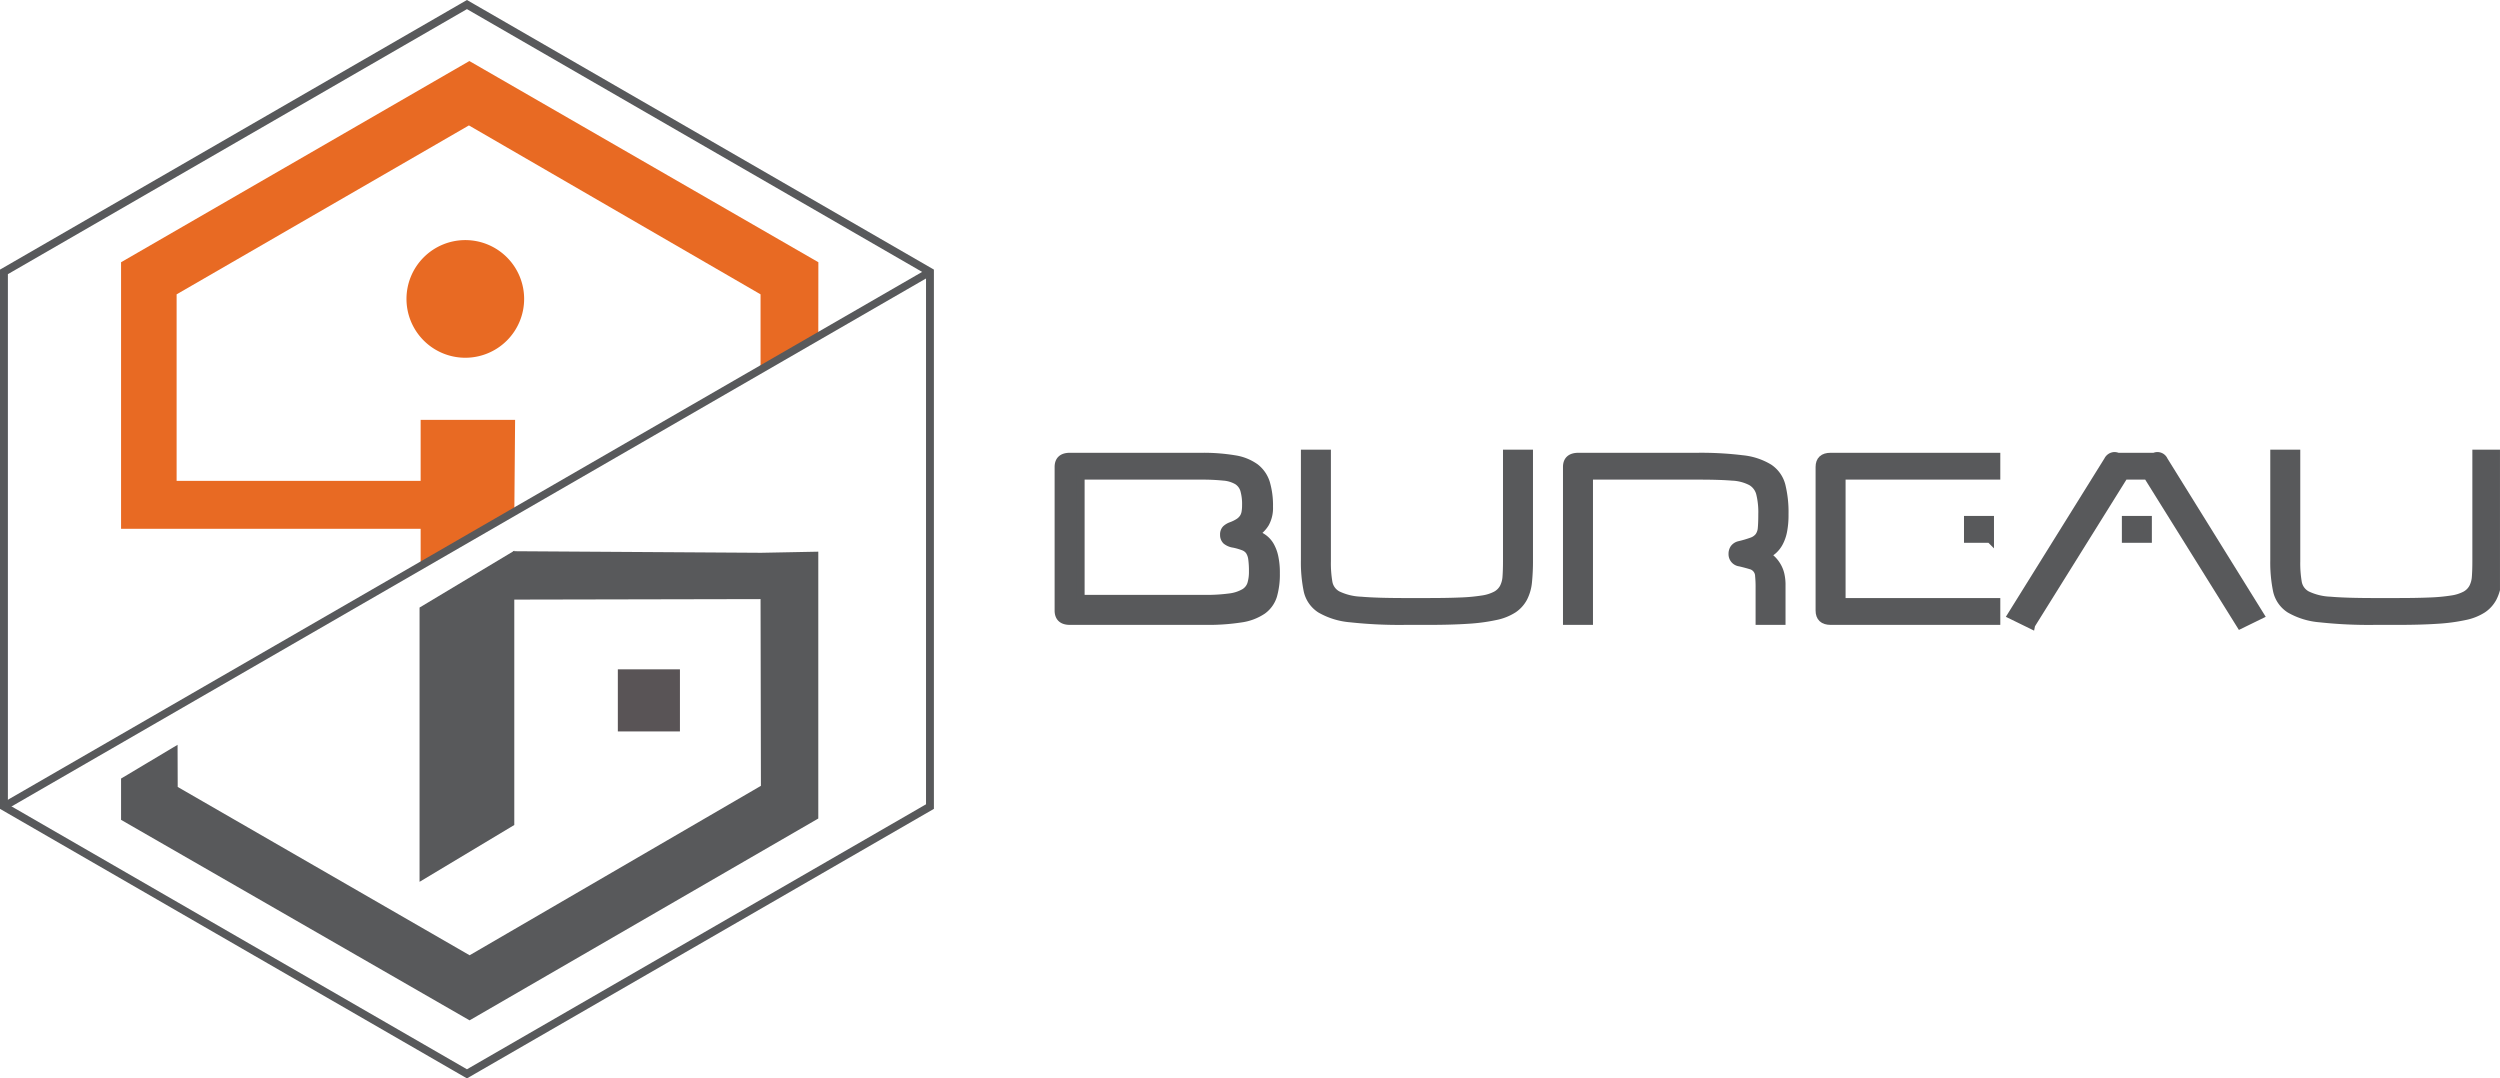 <svg xmlns="http://www.w3.org/2000/svg" xmlns:xlink="http://www.w3.org/1999/xlink" width="158.351" height="68.305" viewBox="0 0 158.351 68.305">
  <defs>
    <clipPath id="clip-path">
      <path id="Clip_27" data-name="Clip 27" d="M0,68.286H158.342V0H0Z" transform="translate(0 0.114)" fill="none"/>
    </clipPath>
  </defs>
  <g id="Group_34" data-name="Group 34" transform="translate(0.008 -0.19)">
    <path id="Fill_1" data-name="Fill 1" d="M0,3.933H3.933V0H0Z" transform="translate(39.126 42.586)" fill="#595456"/>
    <path id="Fill_2" data-name="Fill 2" d="M0,17.015l22.075,12.7L44.163,16.931V.029L40.544.1,24.842,0l-.021,3.065,15.685-.032.023,11.828L22.078,25.593,3.588,14.932l-.009-2.67L0,14.4Z" transform="translate(7.66 35.104)" fill="#58595b"/>
    <path id="Fill_3" data-name="Fill 3" d="M0,20.973l6-3.6V0L0,3.6Z" transform="translate(26.567 35.072)" fill="#58595b"/>
    <path id="Fill_4" data-name="Fill 4" d="M44.168,12.744,22.062,0,0,12.744V29.629H19.182l-.062-3.036H3.519V14.778l18.515-10.7,18.472,10.7v4.806l3.657-2.069Z" transform="translate(7.66 4.056)" fill="#e86a23"/>
    <path id="Fill_5" data-name="Fill 5" d="M0,9.383l5.934-3.55L5.983,0H0Z" transform="translate(26.636 26.784)" fill="#e86a23"/>
    <g id="Group_33" data-name="Group 33" transform="translate(0 0.086)">
      <path id="Fill_6" data-name="Fill 6" d="M0,3.726A3.726,3.726,0,1,0,3.726,0,3.726,3.726,0,0,0,0,3.726" transform="translate(25.739 15.312)" fill="#e86a23"/>
      <path id="Stroke_8" data-name="Stroke 8" d="M58.654,50.8,29.327,67.728,0,50.8V16.932L29.327,0,58.654,16.932Z" transform="translate(0.242 0.393)" fill="none" stroke="#58595b" stroke-miterlimit="10" stroke-width="0.5"/>
      <path id="Fill_10" data-name="Fill 10" d="M58.633,0,0,33.852" transform="translate(0.263 17.319)" fill="#020202"/>
      <path id="Fill_12" data-name="Fill 12" d="M.242,34.27,0,33.852,58.633,0l.242.418Z" transform="translate(0.143 17.11)" fill="#58595b"/>
      <path id="Fill_14" data-name="Fill 14" d="M9.283,10.4H.715C.24,10.4,0,10.177,0,9.737V.649C0,.218.24,0,.715,0h8.32a11.955,11.955,0,0,1,2.111.156,3.058,3.058,0,0,1,1.319.528,1.989,1.989,0,0,1,.675.981,5.074,5.074,0,0,1,.193,1.51,2,2,0,0,1-.24,1.044,1.924,1.924,0,0,1-.66.649,2.468,2.468,0,0,1,.544.29,1.527,1.527,0,0,1,.418.458,2.45,2.45,0,0,1,.272.713,4.694,4.694,0,0,1,.1,1.051A4.849,4.849,0,0,1,13.59,8.8a1.805,1.805,0,0,1-.668.932,3.264,3.264,0,0,1-1.365.515A13.566,13.566,0,0,1,9.283,10.4ZM1.4,1.2V9H9.237a11.132,11.132,0,0,0,1.6-.092,2.469,2.469,0,0,0,.929-.3.991.991,0,0,0,.434-.535,2.643,2.643,0,0,0,.108-.809,5.546,5.546,0,0,0-.046-.8,1.2,1.2,0,0,0-.171-.486.8.8,0,0,0-.364-.282,3.882,3.882,0,0,0-.627-.183.986.986,0,0,1-.48-.2.492.492,0,0,1-.139-.373.478.478,0,0,1,.123-.359,1.011,1.011,0,0,1,.341-.2,2.367,2.367,0,0,0,.472-.232,1.011,1.011,0,0,0,.278-.268.919.919,0,0,0,.14-.345,2.507,2.507,0,0,0,.038-.464,3.258,3.258,0,0,0-.116-.972,1.041,1.041,0,0,0-.426-.57,2.019,2.019,0,0,0-.875-.267A13.668,13.668,0,0,0,8.989,1.2Z" transform="translate(67.042 29.034)" fill="#58595b"/>
      <path id="Stroke_16" data-name="Stroke 16" d="M9.283,10.4H.715C.24,10.4,0,10.177,0,9.737V.649C0,.218.24,0,.715,0h8.32a11.955,11.955,0,0,1,2.111.156,3.058,3.058,0,0,1,1.319.528,1.989,1.989,0,0,1,.675.981,5.074,5.074,0,0,1,.193,1.51,2,2,0,0,1-.24,1.044,1.924,1.924,0,0,1-.66.649,2.468,2.468,0,0,1,.544.29,1.527,1.527,0,0,1,.418.458,2.45,2.45,0,0,1,.272.713,4.694,4.694,0,0,1,.1,1.051A4.849,4.849,0,0,1,13.59,8.8a1.805,1.805,0,0,1-.668.932,3.264,3.264,0,0,1-1.365.515A13.566,13.566,0,0,1,9.283,10.4ZM1.4,1.2V9H9.237a11.132,11.132,0,0,0,1.6-.092,2.469,2.469,0,0,0,.929-.3.991.991,0,0,0,.434-.535,2.643,2.643,0,0,0,.108-.809,5.546,5.546,0,0,0-.046-.8,1.2,1.2,0,0,0-.171-.486.8.8,0,0,0-.364-.282,3.882,3.882,0,0,0-.627-.183.986.986,0,0,1-.48-.2.492.492,0,0,1-.139-.373.478.478,0,0,1,.123-.359,1.011,1.011,0,0,1,.341-.2,2.367,2.367,0,0,0,.472-.232,1.011,1.011,0,0,0,.278-.268.919.919,0,0,0,.14-.345,2.507,2.507,0,0,0,.038-.464,3.258,3.258,0,0,0-.116-.972,1.041,1.041,0,0,0-.426-.57,2.019,2.019,0,0,0-.875-.267A13.668,13.668,0,0,0,8.989,1.2Z" transform="translate(67.042 29.034)" fill="none" stroke="#58595b" stroke-miterlimit="10" stroke-width="0.5"/>
      <path id="Fill_18" data-name="Fill 18" d="M12.8,0h1.4V6.745a13.407,13.407,0,0,1-.062,1.375,2.777,2.777,0,0,1-.289,1.02,1.976,1.976,0,0,1-.64.709,3.293,3.293,0,0,1-1.124.447,11.518,11.518,0,0,1-1.748.234q-1.038.07-2.5.071H6.351a28.681,28.681,0,0,1-3.457-.163A4.554,4.554,0,0,1,.983,9.849,1.86,1.86,0,0,1,.172,8.673,8.9,8.9,0,0,1,0,6.745V0H1.4V6.821a7.148,7.148,0,0,0,.1,1.354,1.12,1.12,0,0,0,.579.781,3.732,3.732,0,0,0,1.472.358q.994.086,2.8.086H7.836q1.19,0,2.028-.036a11.366,11.366,0,0,0,1.386-.129,2.657,2.657,0,0,0,.861-.272,1.194,1.194,0,0,0,.47-.466,1.711,1.711,0,0,0,.188-.695q.031-.408.031-.981Z" transform="translate(82.642 28.834)" fill="#58595b"/>
      <path id="Stroke_20" data-name="Stroke 20" d="M12.8,0h1.4V6.745a13.407,13.407,0,0,1-.062,1.375,2.777,2.777,0,0,1-.289,1.02,1.976,1.976,0,0,1-.64.709,3.293,3.293,0,0,1-1.124.447,11.518,11.518,0,0,1-1.748.234q-1.038.07-2.5.071H6.351a28.681,28.681,0,0,1-3.457-.163A4.554,4.554,0,0,1,.983,9.849,1.86,1.86,0,0,1,.172,8.673,8.9,8.9,0,0,1,0,6.745V0H1.4V6.821a7.148,7.148,0,0,0,.1,1.354,1.12,1.12,0,0,0,.579.781,3.732,3.732,0,0,0,1.472.358q.994.086,2.8.086H7.836q1.19,0,2.028-.036a11.366,11.366,0,0,0,1.386-.129,2.657,2.657,0,0,0,.861-.272,1.194,1.194,0,0,0,.47-.466,1.711,1.711,0,0,0,.188-.695q.031-.408.031-.981Z" transform="translate(82.642 28.834)" fill="none" stroke="#58595b" stroke-miterlimit="10" stroke-width="0.5"/>
      <path id="Fill_22" data-name="Fill 22" d="M13.786,3.655a5.254,5.254,0,0,1-.093,1.073,2.567,2.567,0,0,1-.257.727,1.754,1.754,0,0,1-.365.466,2.433,2.433,0,0,1-.435.3,2.868,2.868,0,0,1,.358.289A1.967,1.967,0,0,1,13.3,6.9a1.908,1.908,0,0,1,.218.522,2.885,2.885,0,0,1,.078.72V10.4H12.2V8.292a7.1,7.1,0,0,0-.031-.748.705.705,0,0,0-.545-.669q-.25-.078-.67-.178a.527.527,0,0,1-.468-.541.608.608,0,0,1,.094-.342.564.564,0,0,1,.311-.214,7.037,7.037,0,0,0,.826-.242.967.967,0,0,0,.444-.314,1.036,1.036,0,0,0,.179-.527q.031-.327.031-.883a4.958,4.958,0,0,0-.14-1.324,1.213,1.213,0,0,0-.561-.733,2.863,2.863,0,0,0-1.208-.313Q9.676,1.2,8.4,1.2h-7v9.2H0V.649Q0,0,.731,0H8.238a21.393,21.393,0,0,1,2.883.155,4.012,4.012,0,0,1,1.686.557,1.911,1.911,0,0,1,.785,1.115,7.116,7.116,0,0,1,.194,1.827" transform="translate(99.242 29.034)" fill="#58595b"/>
      <path id="Stroke_24" data-name="Stroke 24" d="M13.786,3.655a5.254,5.254,0,0,1-.093,1.073,2.567,2.567,0,0,1-.257.727,1.754,1.754,0,0,1-.365.466,2.433,2.433,0,0,1-.435.3,2.868,2.868,0,0,1,.358.289A1.967,1.967,0,0,1,13.3,6.9a1.908,1.908,0,0,1,.218.522,2.885,2.885,0,0,1,.078.72V10.4H12.2V8.292a7.1,7.1,0,0,0-.031-.748.705.705,0,0,0-.545-.669q-.25-.078-.67-.178a.527.527,0,0,1-.468-.541.608.608,0,0,1,.094-.342.564.564,0,0,1,.311-.214,7.037,7.037,0,0,0,.826-.242.967.967,0,0,0,.444-.314,1.036,1.036,0,0,0,.179-.527q.031-.327.031-.883a4.958,4.958,0,0,0-.14-1.324,1.213,1.213,0,0,0-.561-.733,2.863,2.863,0,0,0-1.208-.313Q9.676,1.2,8.4,1.2h-7v9.2H0V.649Q0,0,.731,0H8.238a21.393,21.393,0,0,1,2.883.155,4.012,4.012,0,0,1,1.686.557,1.911,1.911,0,0,1,.785,1.115A7.116,7.116,0,0,1,13.786,3.655Z" transform="translate(99.242 29.034)" fill="none" stroke="#58595b" stroke-miterlimit="10" stroke-width="0.5"/>
      <path id="Clip_27-2" data-name="Clip 27" d="M0,68.286H158.342V0H0Z" transform="translate(0 0.114)" fill="none"/>
      <g id="Group_33-2" data-name="Group 33" clip-path="url(#clip-path)">
        <path id="Fill_26" data-name="Fill 26" d="M11.2,10.4H.7c-.463,0-.7-.223-.7-.663V.649C0,.218.235,0,.7,0H11.2V1.2H1.4v8h9.8v1.2Zm-.4-5.2H9.4V4h1.4V5.2Z" transform="translate(115.242 29.034)" fill="#58595b"/>
        <path id="Stroke_28" data-name="Stroke 28" d="M11.2,10.4H.7c-.463,0-.7-.223-.7-.663V.649C0,.218.235,0,.7,0H11.2V1.2H1.4v8h9.8v1.2Zm-.4-5.2H9.4V4h1.4V5.2Z" transform="translate(115.242 29.034)" fill="none" stroke="#58595b" stroke-miterlimit="10" stroke-width="0.5"/>
        <path id="Fill_29" data-name="Fill 29" d="M1.249,10.694h0L0,10.083,6.107.271A.48.48,0,0,1,6.518,0a.558.558,0,0,1,.214.047H9.044a.447.447,0,0,1,.609.224l6.091,9.812-1.248.61L8.607,1.247H7.139l-5.89,9.446ZM8.64,5.247H7.24v-1.2h1.4v1.2Z" transform="translate(127.402 28.987)" fill="#58595b"/>
        <path id="Stroke_30" data-name="Stroke 30" d="M1.249,10.694h0L0,10.083,6.107.271A.48.48,0,0,1,6.518,0a.558.558,0,0,1,.214.047H9.044a.447.447,0,0,1,.609.224l6.091,9.812-1.248.61L8.607,1.247H7.139l-5.89,9.446ZM8.64,5.247H7.24v-1.2h1.4v1.2Z" transform="translate(127.402 28.987)" fill="none" stroke="#58595b" stroke-miterlimit="10" stroke-width="0.5"/>
        <path id="Fill_31" data-name="Fill 31" d="M12.8,0h1.4V6.745a13.407,13.407,0,0,1-.062,1.375,2.777,2.777,0,0,1-.289,1.02,1.976,1.976,0,0,1-.64.709,3.293,3.293,0,0,1-1.124.447,11.518,11.518,0,0,1-1.748.234q-1.038.07-2.5.071H6.351a28.681,28.681,0,0,1-3.457-.163A4.554,4.554,0,0,1,.983,9.849,1.86,1.86,0,0,1,.172,8.673,8.9,8.9,0,0,1,0,6.745V0H1.4V6.821a7.148,7.148,0,0,0,.1,1.354,1.12,1.12,0,0,0,.579.781,3.732,3.732,0,0,0,1.472.358q.994.086,2.8.086H7.836q1.19,0,2.028-.036a11.366,11.366,0,0,0,1.386-.129,2.657,2.657,0,0,0,.861-.272,1.194,1.194,0,0,0,.47-.466,1.711,1.711,0,0,0,.188-.695q.031-.408.031-.981Z" transform="translate(144.042 28.834)" fill="#58595b"/>
        <path id="Stroke_32" data-name="Stroke 32" d="M12.8,0h1.4V6.745a13.407,13.407,0,0,1-.062,1.375,2.777,2.777,0,0,1-.289,1.02,1.976,1.976,0,0,1-.64.709,3.293,3.293,0,0,1-1.124.447,11.518,11.518,0,0,1-1.748.234q-1.038.07-2.5.071H6.351a28.681,28.681,0,0,1-3.457-.163A4.554,4.554,0,0,1,.983,9.849,1.86,1.86,0,0,1,.172,8.673,8.9,8.9,0,0,1,0,6.745V0H1.4V6.821a7.148,7.148,0,0,0,.1,1.354,1.12,1.12,0,0,0,.579.781,3.732,3.732,0,0,0,1.472.358q.994.086,2.8.086H7.836q1.19,0,2.028-.036a11.366,11.366,0,0,0,1.386-.129,2.657,2.657,0,0,0,.861-.272,1.194,1.194,0,0,0,.47-.466,1.711,1.711,0,0,0,.188-.695q.031-.408.031-.981Z" transform="translate(144.042 28.834)" fill="none" stroke="#58595b" stroke-miterlimit="10" stroke-width="0.5"/>
      </g>
    </g>
  </g>
</svg>
